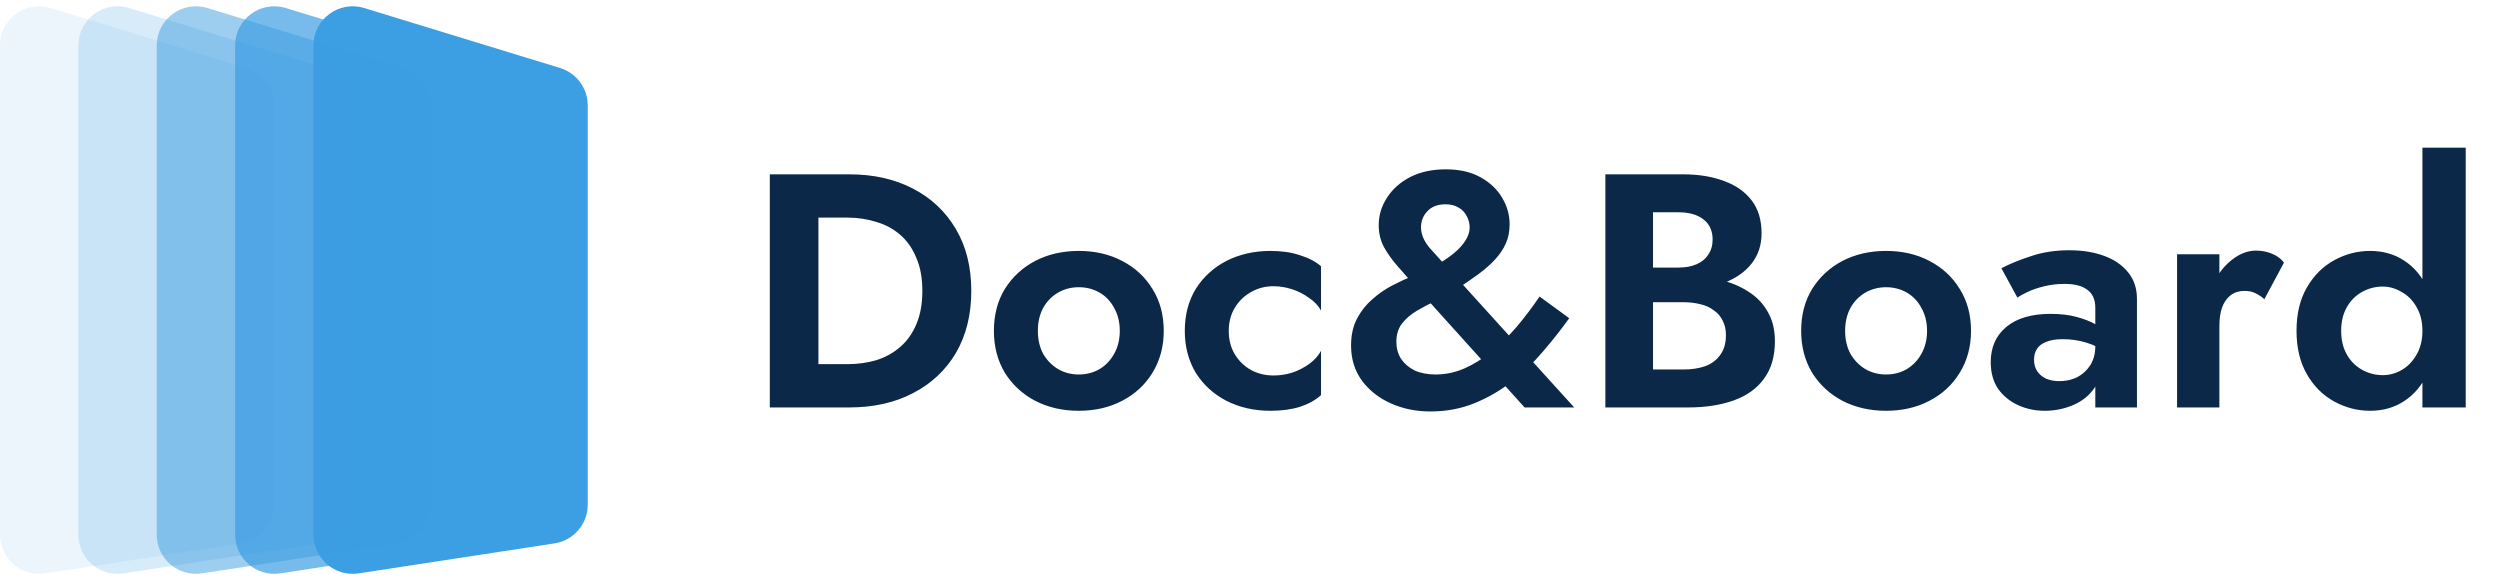 <?xml version="1.0" encoding="UTF-8"?> <svg xmlns="http://www.w3.org/2000/svg" width="181" height="42" viewBox="0 0 181 42" fill="none"><path d="M55.734 12.621H59.254V29.5H55.734V12.621ZM61.473 29.5H57.952V26.365H61.352C62.092 26.365 62.791 26.269 63.45 26.076C64.109 25.867 64.688 25.546 65.186 25.111C65.684 24.677 66.07 24.131 66.344 23.472C66.633 22.797 66.778 21.993 66.778 21.061C66.778 20.128 66.633 19.332 66.344 18.673C66.07 17.998 65.684 17.443 65.186 17.009C64.688 16.575 64.109 16.262 63.45 16.069C62.791 15.86 62.092 15.755 61.352 15.755H57.952V12.621H61.473C63.241 12.621 64.784 12.966 66.102 13.658C67.437 14.349 68.474 15.329 69.213 16.599C69.952 17.853 70.322 19.34 70.322 21.061C70.322 22.78 69.952 24.276 69.213 25.546C68.474 26.799 67.437 27.772 66.102 28.463C64.784 29.154 63.241 29.5 61.473 29.5ZM71.958 23.954C71.958 22.797 72.223 21.784 72.753 20.916C73.3 20.048 74.031 19.372 74.948 18.89C75.88 18.408 76.933 18.167 78.106 18.167C79.28 18.167 80.325 18.408 81.241 18.89C82.174 19.372 82.905 20.048 83.436 20.916C83.982 21.784 84.255 22.797 84.255 23.954C84.255 25.095 83.982 26.108 83.436 26.992C82.905 27.86 82.174 28.536 81.241 29.018C80.325 29.5 79.28 29.741 78.106 29.741C76.933 29.741 75.88 29.5 74.948 29.018C74.031 28.536 73.3 27.86 72.753 26.992C72.223 26.108 71.958 25.095 71.958 23.954ZM75.141 23.954C75.141 24.581 75.269 25.136 75.526 25.618C75.8 26.084 76.161 26.454 76.612 26.727C77.062 26.984 77.56 27.113 78.106 27.113C78.653 27.113 79.151 26.984 79.602 26.727C80.052 26.454 80.405 26.084 80.662 25.618C80.936 25.136 81.072 24.581 81.072 23.954C81.072 23.327 80.936 22.773 80.662 22.29C80.405 21.808 80.052 21.438 79.602 21.181C79.151 20.924 78.653 20.795 78.106 20.795C77.56 20.795 77.062 20.924 76.612 21.181C76.161 21.438 75.8 21.808 75.526 22.29C75.269 22.773 75.141 23.327 75.141 23.954ZM88.962 23.954C88.962 24.597 89.106 25.16 89.396 25.642C89.685 26.124 90.071 26.502 90.553 26.775C91.052 27.049 91.598 27.185 92.193 27.185C92.675 27.185 93.141 27.113 93.591 26.968C94.042 26.808 94.444 26.599 94.797 26.341C95.167 26.068 95.448 25.755 95.641 25.401V28.608C95.255 28.962 94.749 29.243 94.122 29.452C93.511 29.645 92.796 29.741 91.976 29.741C90.802 29.741 89.741 29.5 88.793 29.018C87.861 28.536 87.121 27.86 86.574 26.992C86.044 26.108 85.779 25.095 85.779 23.954C85.779 22.797 86.044 21.784 86.574 20.916C87.121 20.048 87.861 19.372 88.793 18.89C89.741 18.408 90.802 18.167 91.976 18.167C92.796 18.167 93.511 18.271 94.122 18.48C94.749 18.673 95.255 18.939 95.641 19.276V22.483C95.448 22.13 95.159 21.824 94.773 21.567C94.403 21.294 93.993 21.085 93.543 20.94C93.093 20.795 92.643 20.723 92.193 20.723C91.598 20.723 91.052 20.868 90.553 21.157C90.071 21.43 89.685 21.808 89.396 22.29C89.106 22.773 88.962 23.327 88.962 23.954ZM102.23 20.458C101.893 20.072 101.539 19.67 101.169 19.252C100.8 18.834 100.478 18.384 100.205 17.902C99.948 17.419 99.819 16.889 99.819 16.31C99.819 15.587 100.02 14.92 100.422 14.309C100.824 13.682 101.386 13.183 102.11 12.814C102.833 12.444 103.693 12.259 104.69 12.259C105.67 12.259 106.506 12.452 107.198 12.838C107.889 13.224 108.411 13.722 108.765 14.333C109.119 14.928 109.296 15.563 109.296 16.238C109.296 16.752 109.207 17.21 109.03 17.612C108.853 18.014 108.596 18.4 108.259 18.77C107.921 19.139 107.511 19.501 107.029 19.855C106.547 20.209 105.984 20.594 105.341 21.012C104.907 21.285 104.441 21.543 103.942 21.784C103.46 22.009 103.002 22.25 102.568 22.507C102.134 22.765 101.78 23.07 101.507 23.424C101.234 23.777 101.097 24.219 101.097 24.75C101.097 25.2 101.209 25.61 101.435 25.98C101.676 26.333 102.005 26.615 102.423 26.824C102.857 27.017 103.364 27.113 103.942 27.113C104.65 27.113 105.341 26.968 106.016 26.679C106.707 26.373 107.366 25.963 107.993 25.449C108.636 24.919 109.247 24.316 109.826 23.641C110.405 22.949 110.951 22.226 111.466 21.47L113.612 23.038C113.049 23.826 112.422 24.621 111.731 25.425C111.056 26.229 110.3 26.96 109.464 27.619C108.644 28.262 107.744 28.785 106.764 29.187C105.783 29.589 104.714 29.79 103.557 29.79C102.528 29.79 101.579 29.597 100.711 29.211C99.843 28.825 99.144 28.278 98.613 27.571C98.083 26.848 97.817 25.996 97.817 25.015C97.817 24.259 97.962 23.608 98.252 23.062C98.541 22.515 98.911 22.049 99.361 21.663C99.811 21.261 100.301 20.924 100.832 20.651C101.362 20.377 101.869 20.144 102.351 19.951C102.849 19.742 103.267 19.557 103.605 19.397C104.505 18.93 105.196 18.448 105.678 17.95C106.161 17.435 106.402 16.945 106.402 16.479C106.402 16.174 106.33 15.892 106.185 15.635C106.056 15.378 105.863 15.177 105.606 15.032C105.349 14.871 105.035 14.791 104.666 14.791C104.087 14.791 103.645 14.96 103.339 15.297C103.034 15.619 102.881 16.005 102.881 16.455C102.881 16.953 103.09 17.451 103.508 17.95C103.942 18.432 104.457 19.003 105.052 19.662L113.974 29.5H110.381L102.23 20.458ZM118.809 20.94V19.372H121.534C122.032 19.372 122.466 19.292 122.836 19.131C123.206 18.971 123.487 18.738 123.68 18.432C123.889 18.127 123.994 17.765 123.994 17.347C123.994 16.704 123.769 16.214 123.318 15.876C122.884 15.539 122.29 15.37 121.534 15.37H119.677V26.751H121.896C122.474 26.751 122.997 26.671 123.463 26.51C123.929 26.333 124.291 26.06 124.548 25.69C124.821 25.32 124.958 24.846 124.958 24.267C124.958 23.85 124.878 23.496 124.717 23.207C124.572 22.901 124.355 22.652 124.066 22.459C123.793 22.25 123.471 22.105 123.101 22.025C122.732 21.928 122.33 21.88 121.896 21.88H118.809V20H122.209C123.029 20 123.809 20.088 124.548 20.265C125.304 20.442 125.979 20.723 126.574 21.109C127.169 21.478 127.635 21.961 127.972 22.555C128.326 23.15 128.503 23.866 128.503 24.702C128.503 25.811 128.238 26.719 127.707 27.426C127.193 28.134 126.461 28.656 125.513 28.994C124.564 29.331 123.463 29.5 122.209 29.5H116.229V12.621H121.847C122.973 12.621 123.961 12.781 124.813 13.103C125.665 13.409 126.333 13.875 126.815 14.502C127.297 15.129 127.538 15.924 127.538 16.889C127.538 17.741 127.297 18.472 126.815 19.083C126.333 19.694 125.665 20.16 124.813 20.482C123.961 20.787 122.973 20.94 121.847 20.94H118.809ZM130.404 23.954C130.404 22.797 130.67 21.784 131.2 20.916C131.747 20.048 132.478 19.372 133.394 18.89C134.327 18.408 135.38 18.167 136.553 18.167C137.727 18.167 138.772 18.408 139.688 18.89C140.62 19.372 141.352 20.048 141.882 20.916C142.429 21.784 142.702 22.797 142.702 23.954C142.702 25.095 142.429 26.108 141.882 26.992C141.352 27.86 140.62 28.536 139.688 29.018C138.772 29.5 137.727 29.741 136.553 29.741C135.38 29.741 134.327 29.5 133.394 29.018C132.478 28.536 131.747 27.86 131.2 26.992C130.67 26.108 130.404 25.095 130.404 23.954ZM133.587 23.954C133.587 24.581 133.716 25.136 133.973 25.618C134.246 26.084 134.608 26.454 135.058 26.727C135.508 26.984 136.007 27.113 136.553 27.113C137.1 27.113 137.598 26.984 138.048 26.727C138.498 26.454 138.852 26.084 139.109 25.618C139.383 25.136 139.519 24.581 139.519 23.954C139.519 23.327 139.383 22.773 139.109 22.29C138.852 21.808 138.498 21.438 138.048 21.181C137.598 20.924 137.1 20.795 136.553 20.795C136.007 20.795 135.508 20.924 135.058 21.181C134.608 21.438 134.246 21.808 133.973 22.29C133.716 22.773 133.587 23.327 133.587 23.954ZM147.264 26.052C147.264 26.373 147.344 26.655 147.505 26.896C147.666 27.121 147.883 27.298 148.156 27.426C148.445 27.539 148.759 27.595 149.096 27.595C149.579 27.595 150.013 27.499 150.399 27.306C150.784 27.097 151.098 26.808 151.339 26.438C151.58 26.052 151.701 25.594 151.701 25.063L152.086 26.51C152.086 27.217 151.886 27.812 151.484 28.294C151.098 28.777 150.591 29.139 149.964 29.38C149.354 29.621 148.711 29.741 148.035 29.741C147.344 29.741 146.701 29.605 146.106 29.331C145.512 29.058 145.029 28.664 144.66 28.15C144.306 27.619 144.129 26.976 144.129 26.221C144.129 25.144 144.507 24.292 145.262 23.665C146.018 23.038 147.087 22.724 148.469 22.724C149.177 22.724 149.796 22.797 150.326 22.941C150.873 23.086 151.331 23.263 151.701 23.472C152.07 23.681 152.336 23.882 152.496 24.075V25.521C152.062 25.2 151.572 24.959 151.025 24.798C150.495 24.637 149.932 24.557 149.338 24.557C148.855 24.557 148.461 24.621 148.156 24.75C147.851 24.862 147.625 25.031 147.481 25.256C147.336 25.465 147.264 25.73 147.264 26.052ZM146.058 21.543L144.901 19.421C145.479 19.115 146.187 18.826 147.023 18.553C147.859 18.263 148.791 18.119 149.82 18.119C150.768 18.119 151.612 18.255 152.352 18.529C153.091 18.802 153.67 19.204 154.088 19.734C154.506 20.249 154.715 20.884 154.715 21.639V29.5H151.701V22.29C151.701 21.985 151.652 21.728 151.556 21.519C151.46 21.294 151.307 21.109 151.098 20.964C150.905 20.819 150.672 20.715 150.399 20.651C150.125 20.586 149.82 20.554 149.482 20.554C148.968 20.554 148.478 20.61 148.011 20.723C147.545 20.835 147.143 20.972 146.806 21.133C146.468 21.294 146.219 21.43 146.058 21.543ZM160.683 18.408V29.5H157.62V18.408H160.683ZM163.938 21.663C163.729 21.47 163.512 21.326 163.287 21.229C163.078 21.117 162.813 21.061 162.491 21.061C162.105 21.061 161.776 21.165 161.502 21.374C161.229 21.583 161.02 21.88 160.875 22.266C160.747 22.636 160.683 23.086 160.683 23.616L159.814 22.748C159.814 21.864 159.983 21.085 160.321 20.409C160.658 19.718 161.101 19.172 161.647 18.77C162.194 18.352 162.756 18.143 163.335 18.143C163.737 18.143 164.115 18.215 164.468 18.36C164.838 18.504 165.135 18.721 165.361 19.011L163.938 21.663ZM175.383 10.692H178.518V29.5H175.383V10.692ZM166.268 23.954C166.268 22.716 166.518 21.671 167.016 20.819C167.514 19.951 168.173 19.292 168.993 18.842C169.813 18.392 170.681 18.167 171.597 18.167C172.53 18.167 173.35 18.4 174.057 18.866C174.78 19.332 175.343 20 175.745 20.868C176.163 21.72 176.372 22.748 176.372 23.954C176.372 25.144 176.163 26.172 175.745 27.041C175.343 27.909 174.78 28.576 174.057 29.042C173.35 29.508 172.53 29.741 171.597 29.741C170.681 29.741 169.813 29.516 168.993 29.066C168.173 28.616 167.514 27.957 167.016 27.089C166.518 26.221 166.268 25.176 166.268 23.954ZM169.5 23.954C169.5 24.613 169.636 25.184 169.91 25.666C170.183 26.148 170.553 26.518 171.019 26.775C171.485 27.033 171.983 27.161 172.514 27.161C172.98 27.161 173.43 27.041 173.864 26.799C174.314 26.542 174.676 26.172 174.949 25.69C175.239 25.208 175.383 24.629 175.383 23.954C175.383 23.279 175.239 22.7 174.949 22.218C174.676 21.736 174.314 21.374 173.864 21.133C173.43 20.876 172.98 20.747 172.514 20.747C171.983 20.747 171.485 20.876 171.019 21.133C170.553 21.39 170.183 21.76 169.91 22.242C169.636 22.724 169.5 23.295 169.5 23.954Z" fill="#0B2848"></path><path d="M26.363 0.581L40.547 4.923C41.739 5.288 42.553 6.389 42.553 7.636V36.536C42.553 37.938 41.531 39.129 40.146 39.341L25.961 41.512C24.244 41.775 22.695 40.445 22.695 38.708V3.294C22.695 1.387 24.539 0.023 26.363 0.581Z" fill="#3C9EE3"></path><path d="M20.689 0.581L34.873 4.923C36.065 5.288 36.88 6.389 36.88 7.636V36.536C36.88 37.938 35.857 39.129 34.472 39.341L20.288 41.512C18.57 41.775 17.021 40.445 17.021 38.708V3.294C17.021 1.387 18.865 0.023 20.689 0.581Z" fill="#3C9EE3" fill-opacity="0.7"></path><path d="M15.015 0.581L29.199 4.923C30.392 5.288 31.206 6.389 31.206 7.636V36.536C31.206 37.938 30.183 39.129 28.798 39.341L14.614 41.512C12.896 41.775 11.348 40.445 11.348 38.708V3.294C11.348 1.387 13.191 0.023 15.015 0.581Z" fill="#3C9EE3" fill-opacity="0.5"></path><path d="M9.341 0.581L23.526 4.923C24.718 5.288 25.532 6.389 25.532 7.636V36.536C25.532 37.938 24.509 39.129 23.124 39.341L8.94 41.512C7.222 41.775 5.674 40.445 5.674 38.708V3.294C5.674 1.387 7.518 0.023 9.341 0.581Z" fill="#3C9EE3" fill-opacity="0.2"></path><path d="M3.667 0.581L17.852 4.923C19.044 5.288 19.858 6.389 19.858 7.636V36.536C19.858 37.938 18.835 39.129 17.451 39.341L3.266 41.512C1.548 41.775 3.24249e-05 40.445 3.24249e-05 38.708V3.294C3.24249e-05 1.387 1.844 0.023 3.667 0.581Z" fill="#3C9EE3" fill-opacity="0.1"></path></svg> 